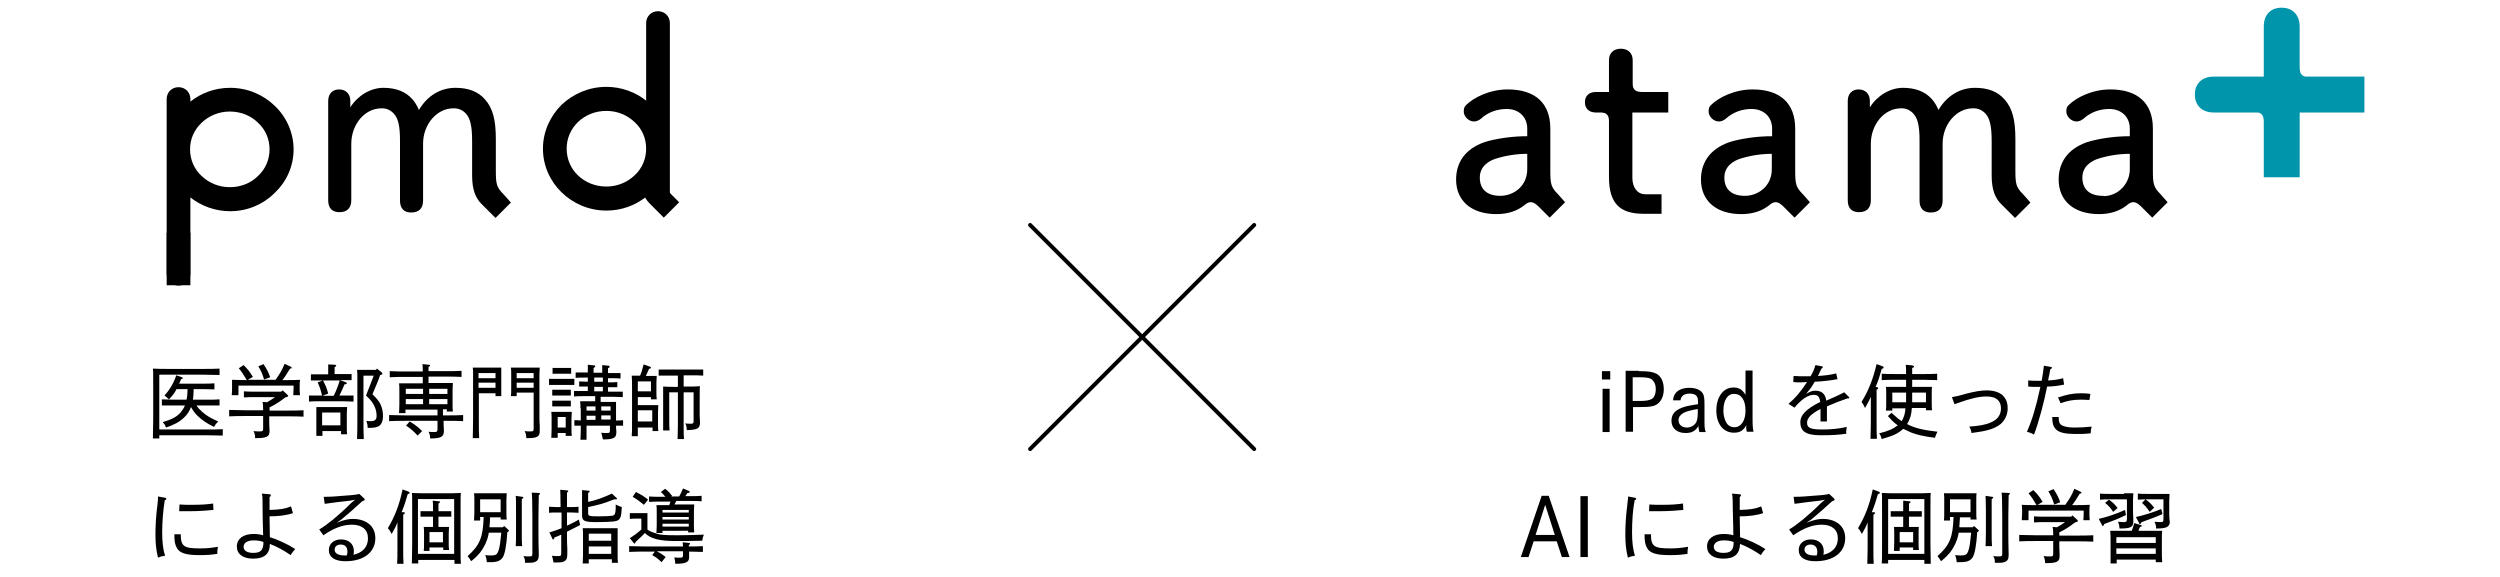 <?xml version="1.0" encoding="utf-8"?>
<!-- Generator: Adobe Illustrator 24.2.3, SVG Export Plug-In . SVG Version: 6.00 Build 0)  -->
<svg version="1.1" id="レイヤー_1" xmlns="http://www.w3.org/2000/svg" xmlns:xlink="http://www.w3.org/1999/xlink" x="0px"
	 y="0px" viewBox="0 0 780 180" style="enable-background:new 0 0 780 180;" xml:space="preserve">
<style type="text/css">
	.st0{fill:none;stroke:#000000;stroke-width:1.259;stroke-linecap:round;stroke-miterlimit:10;}
	.st1{fill:#0095AA;}
</style>
<g>
	<g>
		<line class="st0" x1="391.3" y1="70.2" x2="321.4" y2="140.1"/>
		<line class="st0" x1="321.4" y1="70.2" x2="391.3" y2="140.1"/>
	</g>
	<path class="st1" d="M737.7,23.9h-16.9c-0.4,0-0.9,0-1.3,0c-1,0-1.8-0.8-1.9-1.8c-0.1-0.4-0.1-0.7-0.1-1.1V8.3
		c0-3.6-2.2-5.9-5.6-5.9c-3.5,0-5.6,2.2-5.6,5.9v15.6h-15.6c-3.6,0-5.9,2.1-5.9,5.6c0,3.5,2.3,5.6,5.9,5.6H703c0.4,0,0.9,0,1.3,0
		c1,0,1.8,0.8,1.9,1.8c0.1,0.4,0.1,0.7,0.1,1.1v17.3h11.2V35.1h20.2V23.9z"/>
	<path d="M486.1,60.6c-2.2-2.2-2.4-3.2-2.4-7.5V40.1c0-7.9-4.7-12.2-13.3-12.2c-5.6,0-10.6,2.5-13,4.9c-0.7,0.7-0.7,1.3-0.7,2.1
		c0,1.3,1.4,3,3.2,3c0.8,0,1.6-0.4,2.2-0.9c2.2-2,5-3,8-3c3.8,0,6.4,2.5,6.4,6.1v2.4c-4.1,0-8.2,0.5-12.2,1.5c-6.4,1.8-10,6-10,12
		c0,6.7,4.8,10.8,12.6,10.8c3.4,0,6.3-0.9,8.6-2.7l0.5-0.4c1.2-0.9,2.2-0.8,3.3,0.1c0.4,0.3,0.7,0.6,1,0.9l3.2,3.2l4.8-4.8
		L486.1,60.6L486.1,60.6z M468.1,61.1c-4.1,0-6.4-2-6.4-5.7c0-3.7,3.1-5.3,5-5.9c3.2-1,6.5-1.5,9.8-1.5v4.6
		C476.6,58.1,472.2,61.1,468.1,61.1"/>
	<path d="M562.5,60.6c-2.2-2.2-2.4-3.2-2.4-7.5V40.1c0-7.9-4.7-12.2-13.3-12.2c-5.6,0-10.6,2.5-13,4.9c-0.7,0.7-0.7,1.3-0.7,2.1
		c0,1.3,1.4,3,3.2,3c0.8,0,1.6-0.4,2.2-0.9c2.2-2,5-3,8-3c3.8,0,6.4,2.5,6.4,6.1v2.4c-4.1,0-8.2,0.5-12.2,1.5c-6.4,1.8-10,6-10,12
		c0,6.7,4.8,10.8,12.6,10.8c3.4,0,6.3-0.9,8.6-2.7l0.5-0.4c1.2-0.9,2.2-0.8,3.3,0.1c0.4,0.3,0.7,0.6,1,0.9l3.2,3.2l4.8-4.8
		L562.5,60.6z M544.4,61.1c-4.1,0-6.4-2-6.4-5.7c0-3.7,3.1-5.3,5-5.9c3.2-1,6.5-1.5,9.8-1.5v4.6C552.9,58.1,548.5,61.1,544.4,61.1
		L544.4,61.1z"/>
	<path d="M674.1,60.6L674.1,60.6c-2.2-2.2-2.4-3.2-2.4-7.5V40.1c0-7.9-4.7-12.2-13.3-12.2c-5.6,0-10.6,2.5-13,4.9
		c-0.7,0.7-0.7,1.3-0.7,2.1c0,1.3,1.4,3,3.2,3c0.8,0,1.6-0.4,2.2-0.9c2.2-2,5-3,8-3c3.8,0,6.4,2.5,6.4,6.1v2.4
		c-4.1,0-8.2,0.5-12.2,1.5c-6.4,1.8-10,6-10,12c0,6.7,4.8,10.8,12.6,10.8c3.4,0,6.3-0.9,8.6-2.7l0.5-0.4c1.2-0.9,2.2-0.8,3.3,0.1
		c0.4,0.3,0.7,0.6,1,0.9l3.2,3.2l4.8-4.8L674.1,60.6z M656.1,61.1c-4.1,0-6.4-2-6.4-5.7c0-3.7,3.1-5.3,5-5.9c3.2-1,6.5-1.5,9.8-1.5
		v4.6c0.1,4.6-3.5,8.5-8.1,8.6C656.3,61.1,656.2,61.1,656.1,61.1"/>
	<path d="M511.2,28.6c-0.8-0.1-1.5-0.7-1.7-1.5c-0.1-0.5-0.1-0.9-0.1-1.4v-6.9c0-2.2-1.4-3.6-3.7-3.6c-2.3,0-3.7,1.4-3.7,3.6v9.9
		h-4.1c-2.1,0-3.4,1.2-3.4,3.2c0,2,1.3,3.2,3.4,3.2h1.4c0.3,0,0.7,0,1,0.1c0.8,0.1,1.5,0.8,1.6,1.6c0.1,0.4,0.1,0.7,0.1,1.1v17.3
		c0,8.1,3.2,11.5,10.8,11.5h5.6v-6.1h-5.1c-2.5,0-4-2.2-4-5.1V35.1h11.2v-6.4h-8C512.2,28.7,511.7,28.7,511.2,28.6"/>
	<path d="M631.2,60.6c-2.2-2.2-2.4-3.2-2.4-7.5v-9.7c0-6.2-1-9.7-3.4-12.4c-2.1-2.4-5.1-3.6-9.2-3.6c-4.7,0-8.8,2.5-11.4,6.9
		c-0.5-1.2-1.2-2.4-2-3.3c-2.1-2.4-5.1-3.6-9.1-3.6s-8.1,2.5-10.3,6.1v-2c0-2.2-1.4-3.6-3.5-3.6c-2.1,0-3.4,1.4-3.4,3.6v31
		c0,2.4,1.2,3.7,3.5,3.7c2.4,0,3.7-1.3,3.7-3.7V44.9c0-6.1,4.2-11.1,9.4-11.1c1.5-0.1,3,0.6,4,1.8c1.3,1.5,1.8,3.9,1.8,8.3v18.7
		c0,2.4,1.2,3.7,3.5,3.7c2.4,0,3.7-1.3,3.7-3.7V44.8c0-6,4.3-11,9.4-11c1.6-0.1,3.1,0.6,4.1,1.8c1.2,1.4,1.8,3.8,1.8,8.3v10.9
		c0,4.4,1.1,7,2.9,8.8l4.4,4.4l4.8-4.8L631.2,60.6L631.2,60.6z"/>
	<g>
		<path d="M91.6,46.6c0,5.4-2.3,10.2-5.9,13.6c-3.5,3.5-8.4,5.7-13.9,5.7c-4.6,0-9-1.6-12.4-4.3v23.8c0,2.1-1.6,3.7-3.7,3.7
			c-2.1,0-3.7-1.6-3.7-3.7V30.9c0-2.1,1.6-3.7,3.7-3.7c2.1,0,3.7,1.6,3.7,3.7v0.8c3.4-2.7,7.7-4.3,12.4-4.3c5.5,0,10.4,2.2,13.9,5.6
			C89.3,36.4,91.6,41.3,91.6,46.6z M84.1,46.6c0-3.3-1.3-6.2-3.6-8.3c-2.2-2.2-5.3-3.5-8.8-3.5c-3.4,0-6.5,1.3-8.8,3.5
			c-2.3,2.2-3.6,5-3.6,8.3c0,3.2,1.3,6.2,3.6,8.3c2.3,2.2,5.4,3.5,8.8,3.5c3.5,0,6.6-1.3,8.8-3.5C82.8,52.8,84.1,49.8,84.1,46.6z"/>
		<path d="M209,7.2v54.9c0,2.1-1.6-4.1-3.7-4.1c-2.1,0-3.4,2.6-3.4,0.5l-0.3,2.9c-3.4,2.7-7.7,4.3-12.4,4.3c-5.5,0-10.4-2.2-14-5.7
			c-3.5-3.4-5.8-8.2-5.8-13.6s2.3-10.2,5.8-13.7c3.6-3.4,8.5-5.6,14-5.6c4.6,0,9,1.6,12.4,4.3V7.2c0-2.1,1.6-3.7,3.7-3.7
			C207.4,3.5,209,5.1,209,7.2z M201.6,46.4c0-3.3-1.3-6.2-3.6-8.3c-2.3-2.2-5.4-3.5-8.8-3.5c-3.5,0-6.6,1.3-8.9,3.5
			c-2.2,2.2-3.5,5-3.5,8.3c0,3.2,1.3,6.2,3.5,8.3c2.3,2.2,5.4,3.5,8.9,3.5c3.4,0,6.5-1.3,8.8-3.5C200.3,52.6,201.6,49.6,201.6,46.4z
			"/>
		<path d="M157.1,60.6c-2.2-2.2-2.4-3.2-2.4-7.5v-9.7c0-6.2-1-9.7-3.4-12.4c-2.1-2.4-5.1-3.6-9.2-3.6c-4.7,0-8.8,2.5-11.4,6.9
			c-0.5-1.2-1.2-2.4-2-3.3c-2.1-2.4-5.1-3.6-9.1-3.6c-4,0-8.1,2.5-10.3,6.1v-2c0-2.2-1.4-3.6-3.5-3.6c-2.1,0-3.4,1.4-3.4,3.6v31
			c0,2.4,1.2,3.7,3.5,3.7c2.4,0,3.7-1.3,3.7-3.7V44.9c0-6.1,4.2-11.1,9.4-11.1c1.5-0.1,3,0.6,4,1.8c1.3,1.5,1.8,3.9,1.8,8.3v18.7
			c0,2.4,1.2,3.7,3.5,3.7c2.4,0,3.7-1.3,3.7-3.7V44.8c0-6,4.3-11,9.4-11c1.6-0.1,3.1,0.6,4.1,1.8c1.2,1.4,1.8,3.8,1.8,8.3v10.9
			c0,4.4,1.1,7,2.9,8.8l4.4,4.4l4.8-4.8L157.1,60.6L157.1,60.6z"/>
		<path d="M199.8,54.7c0,4.4,1.1,7,2.9,8.8l4.4,4.4l4.8-4.8l-2.4-2.4l0,0c-2.2-2.2-2.4-3.2-2.4-7.5"/>
	</g>
	<g>
		<path d="M64.5,134c2,0,3.2,0,5-0.1v2c-1.3,0-3.5-0.1-5-0.1H49.7v1h-2c0-1.2,0-1.2,0.1-5.9v-10.3c0-4.8,0-4.8-0.1-5.6
			c1.4,0.1,3.2,0.1,5,0.1h10.8c1.9,0,3.2,0,5-0.1v2c-1.3,0-3.5-0.1-5-0.1H49.7V134H64.5z M55,121.6c-0.6,1.1-1.3,2-2.3,3
			c-0.8-0.7-0.9-0.9-1.4-1.2c1.6-1.7,2.9-3.9,3.7-6.3l1.8,0.6c0.2,0.1,0.2,0.2,0.2,0.3c0,0.2,0,0.2-0.5,0.3
			c-0.2,0.5-0.4,0.9-0.6,1.4h7.5c1.4,0,2,0,3.5-0.1v1.9c-0.9,0-2.5-0.1-3.5-0.1h-3v0.5c0,1-0.1,1.9-0.2,2.8h4.8c1.3,0,2.2,0,3.5-0.1
			v1.9c-0.9,0-2.5,0-3.5,0h-3.7c0.5,0.8,1.1,1.4,1.9,2.1c1.4,1.2,2.6,1.9,4.9,2.9c-0.6,0.6-0.9,0.9-1.3,1.7
			c-2.5-1.2-3.7-2.1-5.2-3.5c-0.9-0.9-1.4-1.6-2-2.7c-0.5,1.3-1.2,2.4-2.2,3.3c-1.3,1.3-3.2,2.3-5.6,3.1c-0.3-0.8-0.5-1.1-1-1.7
			c2.7-0.8,4.5-1.7,5.6-3.1c0.5-0.6,1-1.3,1.3-2.1H54c-1.4,0-2,0-3.5,0v-1.9c1,0,2.4,0.1,3.5,0.1h4.2c0.2-0.8,0.3-1.8,0.3-2.8v-0.5
			H55z"/>
		<path d="M88.2,121.8l1.4,1.3c0.2,0.2,0.3,0.3,0.3,0.4c0,0.2-0.1,0.3-0.9,0.5c-1.5,1.2-3.2,2.3-4.9,3.1c0,0.3,0,0.7,0,1h5.6
			c2,0,3.2,0,5-0.1v2c-1.3-0.1-3.4-0.1-5-0.1H84v1.6c0,0.4,0,1.8,0.1,2.7v0.3c0,1.8-0.9,2.2-4.5,2.2c0-0.9-0.1-1.3-0.5-2.2
			c0.9,0.1,1.4,0.1,2,0.1c0.9,0,1-0.2,1-1v-3.8h-5.6c-1.9,0-2.8,0-5,0.1v-2c1.3,0,3.5,0.1,5,0.1h5.6c0-0.8,0-1.9-0.2-2.6l1.4,0.1
			c0.9-0.5,1.7-1,2.5-1.6h-6.2c-1.4,0-2,0-3.5,0.1v-1.9c0.9,0.1,2.4,0.1,3.5,0.1h8.1L88.2,121.8z M85.9,118.6
			c1.3-1.8,2.1-3.1,2.9-5.1l1.9,0.9c0.2,0.1,0.3,0.2,0.3,0.3c0,0.2-0.1,0.3-0.5,0.3c-1,1.6-1.6,2.6-2.4,3.6c2.9,0,4,0,5.5-0.1
			c-0.1,0.9-0.1,1.4-0.1,1.9v0.7c0,0.7,0,1.3,0.1,2.2h-2.1c0-0.7,0.1-1.6,0.1-2.2v-0.8H74.4v0.8c0,0.7,0,1.3,0,2.2h-2.1
			c0.1-0.8,0.1-1.6,0.1-2.2v-0.7c0-0.5,0-0.9,0-1.9c1.1,0,2.8,0.1,4.6,0.1c-1.1-1.9-1.6-2.6-2.5-3.7l1.5-1c1.2,1.2,1.9,2,2.9,3.7
			l-1.6,0.9H85.9z M82.2,113.6c1,1.5,1.4,2.2,2.1,4.1l-1.9,0.7c-0.6-1.9-0.9-2.6-1.8-4.1L82.2,113.6z"/>
		<path d="M100.5,123.5c-0.5-2-0.7-2.7-1.4-4.2l1.6-0.6H100c-1.2,0-1.7,0-3,0v-1.9c0.7,0,2,0,3,0h2.4v-1.5c0-0.7,0-1.1,0-1.4v-0.2
			l2,0.1c0.3,0,0.5,0.1,0.5,0.3c0,0.1-0.1,0.2-0.5,0.5v2.1h2.3c1.2,0,2,0,3,0v1.9c-0.8,0-2.2,0-3,0h-0.6l1.9,0.7
			c0.1,0.1,0.2,0.2,0.2,0.3c0,0.2-0.2,0.3-0.7,0.3c-0.6,1.4-1,2.3-1.6,3.5h1.4c1.2,0,2,0,3,0v1.9c-0.7,0-2.1-0.1-3-0.1h-7.9
			c-1.2,0-1.7,0-3,0.1v-1.9c0.7,0,2,0,3,0H100.5z M100.6,134.4v1.6h-1.9c0-0.6,0-1.4,0-2.6v-4.2c0-1.1,0-1.6,0-2.2c0.5,0,1,0,1.8,0
			h6c0.8,0,1.2,0,1.8,0c0,0.4-0.1,1.4-0.1,2.2v3.7c0,1.3,0,1.9,0.1,2.6h-1.9v-1H100.6z M104.1,123.5c0.8-1.5,1.4-3.2,1.9-4.8h-5.2
			c0.3,0.6,0.6,1.2,0.9,1.9c0.3,0.7,0.5,1.5,0.7,2.2l-1.8,0.7H104.1z M106.2,128.7h-5.7v4h5.7V128.7z M119.1,116.2
			c0.1,0.1,0.2,0.2,0.2,0.4c0,0.2-0.1,0.3-0.7,0.4c-0.5,1.6-1,2.7-2.4,6c1.3,1.3,1.9,2,2.4,2.9c0.6,1.2,0.9,2.5,0.9,3.9
			c0,1.6-0.5,2.7-1.4,3.2c-0.8,0.4-1.5,0.5-3.3,0.5h-0.1c0-0.9-0.1-1.3-0.4-2.2c0.6,0.1,1,0.1,1.4,0.1c1.3,0,1.8-0.5,1.8-1.6
			c0-1.9-0.7-3.6-2.1-5.2c-0.1-0.1-0.5-0.5-1.2-1.2c1.4-3.6,1.9-4.8,2.4-6.2h-3.2v12.5c0,3.7,0,5.4,0.1,7.3h-2.1
			c0.1-1.6,0.1-4.2,0.1-7.3v-12.1c0-1,0-1.5-0.1-2.2c0.6,0,1.1,0,1.8,0h4.1l0.3-0.4L119.1,116.2z"/>
		<path d="M138.4,129.6h1.1c2,0,3.2,0,5-0.1v1.9c-1.2-0.1-3.5-0.1-5-0.1h-1.1v0.3c0,0.4,0,1.7,0.1,2.5v0.3c0,1.9-0.9,2.4-4.3,2.4
			c0-0.9-0.1-1.3-0.5-2.1c0.7,0.1,1.1,0.1,1.7,0.1c0.9,0,1.1-0.1,1.1-1v-2.5h-10.1c-2,0-2.9,0-5,0.1v-1.9c1.4,0,3.5,0.1,5,0.1h10.1
			v-1.8h-10v1.1h-2c0-0.6,0.1-1.4,0.1-2.6v-4.5c0-1.1,0-1.5-0.1-2.2c0.9,0,1.6,0,2.7,0h4.7v-2h-5.3c-2,0-2.9,0-5,0.1v-1.9
			c1.4,0.1,3.5,0.1,5,0.1h5.3c0-1,0-1.8-0.1-2.3l2,0.2c0.3,0,0.4,0.1,0.4,0.2c0,0.1-0.1,0.3-0.5,0.5c0,0.3,0,0.7,0,1.3h5.3
			c2,0,3.2,0,5-0.1v1.9c-1.2-0.1-3.5-0.1-5-0.1h-5.3v2h4.9c1.2,0,1.8,0,2.7,0c0,0.4-0.1,1.4-0.1,2.2v4.1c0,1.3,0,1.9,0.1,2.6h-1.9
			v-0.7h-1.2V129.6z M132,121.3h-5.4v1.6h5.4V121.3z M132,124.5h-5.4v1.6h5.4V124.5z M127.8,131.5c1.7,1,2.6,1.7,3.9,3l-1.4,1.4
			c-1.3-1.4-2.1-2.1-3.6-3.1L127.8,131.5z M139.6,122.9v-1.6h-5.7v1.6H139.6z M139.6,126.1v-1.6h-5.7v1.6H139.6z"/>
		<path d="M149.4,122.7v8.2c0,2.9,0,4.3,0.1,5.8h-2c0-1.4,0.1-3.3,0.1-5.8v-14c0-1.1,0-1.5-0.1-2.2c0.7,0,1.5,0,2.5,0h3.7
			c1.3,0,1.8,0,2.7,0c0,0.4,0,1.4,0,2.2v4.1c0,1.3,0,1.9,0,2.6h-1.8v-0.9H149.4z M154.6,116.4h-5.3v1.6h5.3V116.4z M154.6,119.4
			h-5.3v1.6h5.3V119.4z M161.2,122.7v0.9h-1.8c0.1-0.6,0.1-1.4,0.1-2.6v-4.1c0-1.1,0-1.5-0.1-2.2c0.8,0,1.6,0,2.7,0h3.8
			c1.1,0,1.6,0,2.5,0c0,0.5-0.1,1.3-0.1,2.2v12.4c0,1.3,0,2.5,0.1,3.6c0,0.6,0,1.2,0,1.5c0,0.9-0.2,1.5-0.7,1.8
			c-0.8,0.4-1.3,0.5-3.5,0.5c0-0.9-0.1-1.3-0.5-2.2c0.8,0.1,1.2,0.1,1.8,0.1c0.9,0,1-0.1,1-1v-11.1H161.2z M166.5,116.4h-5.3v1.6
			h5.3V116.4z M166.5,119.4h-5.3v1.6h5.3V119.4z"/>
		<path d="M179.2,120.1c-0.5,0-1.3,0-2,0h-3.9c-0.8,0-1.3,0-2,0v-1.9c0.5,0,1.4,0,2,0h3.9c0.7,0,1.1,0,2,0V120.1z M174,135.1v1.5h-2
			c0-0.6,0.1-1.4,0.1-2.7v-3.2c0-1.1,0-1.5-0.1-2.2c0.6,0,1.1,0,1.8,0h2.8c0.8,0,1.2,0,1.8,0c0,0.4-0.1,1.4-0.1,2.2v2.7
			c0,1.3,0,1.9,0.1,2.6h-1.9v-0.9H174z M176.7,116.6h-2.8l-1.5,0v-1.8l1.5,0h2.8l1.5,0v1.8L176.7,116.6z M178.1,123.4
			c-0.4,0-1,0-1.5,0h-2.8c-0.6,0-1,0-1.5,0v-1.8c0.4,0,1,0,1.5,0h2.8c0.6,0,1,0,1.5,0V123.4z M178.1,126.8c-0.4,0-1,0-1.5,0h-2.8
			c-0.6,0-1,0-1.5,0V125c0.4,0,1,0,1.5,0h2.8c0.6,0,1,0,1.5,0V126.8z M176.6,130.1H174v3.3h2.5V130.1z M181.1,127.4
			c0-1.1,0-1.5-0.1-2.2c0.5,0,1.1,0,1.8,0h2.9v-1.6h-3.6c-1.2,0-1.7,0-3,0.1V122c0.7,0,2,0,3,0h1.3v-1.4c-1,0-1.5,0-2.7,0v-1.6
			c0.7,0,1.8,0.1,2.7,0.1v-1.3h-0.8c-1.2,0-1.7,0-3,0.1v-1.7c0.7,0,2,0,3,0h0.8c0-1.6,0-2,0-2.4l1.9,0.2c0.3,0,0.4,0.1,0.4,0.3
			s-0.1,0.3-0.5,0.5v1.5h2.7c0-1.6,0-2,0-2.4l1.9,0.2c0.3,0,0.4,0.1,0.4,0.3s-0.1,0.3-0.5,0.5v1.5h0.9c1.2,0,2,0,3,0v1.7
			c-0.7-0.1-2.2-0.1-3-0.1h-0.9v1.3c1.2,0,1.9,0,2.9-0.1v1.6c-0.7,0-2.1,0-2.9,0v1.4h1.6c1.2,0,2,0,3,0v1.7c-0.8,0-2.2-0.1-3-0.1
			h-3.9v1.6h3c0.8,0,1.2,0,1.8,0c0,0.4,0,1.3,0,2v3.8c0.8,0,1.4,0,2.2-0.1v1.7c-0.5,0-1.4,0-2.2,0c0,0.5,0,1,0.1,1.8v0.3
			c0,1.7-0.8,2.2-4.2,2.2c-0.2-1-0.3-1.3-0.5-2.1c0.7,0.1,1.1,0.1,1.7,0.1c0.9,0,1-0.1,1-1v-1.3H183v4.4h-1.9c0-0.6,0.1-1.4,0.1-2.7
			v-1.7c-0.6,0-1.1,0-2,0v-1.7c0.5,0,1.3,0,2,0.1V127.4z M183,126.8v1.3h2.8v-1.3H183z M185.8,131v-1.3H183v1.3H185.8z M188.1,117.8
			h-2.7v1.3h2.7V117.8z M188.1,120.7h-2.7v1.4h2.7V120.7z M190.5,126.8h-2.9v1.3h2.9V126.8z M190.5,129.6h-2.9v1.3h2.9V129.6z"/>
		<path d="M199,133.2v2.9h-1.9c0.1-1,0.1-2.3,0.1-4.4v-10.5c0-2,0-2.8-0.1-4c0.5,0,0.9,0,1.5,0h1.1c0.5-1.1,0.7-2,1.1-3.5l2,0.7
			c0.2,0.1,0.3,0.2,0.3,0.3c0,0.2,0,0.2-0.6,0.4c-0.4,0.9-0.7,1.5-1,2.2h1.6c0.8,0,1.2,0,1.8,0c0,0.4-0.1,1.4-0.1,2.2v2.5
			c0,1.3,0,1.9,0.1,2.6h-1.8v-0.7H199v2.5h4.6c0.8,0,1.2,0,1.8,0c0,0.4-0.1,1.4-0.1,2.2v3.3c0,1.3,0,1.9,0.1,2.6h-1.8v-1.1H199z
			 M203.1,119H199v3.1h4.1V119z M203.5,128H199v3.5h4.5V128z M213.4,120.6h1.3c1.6,0,2.5,0,3.7-0.1c-0.1,0.8-0.1,0.8-0.1,4.9v3.6
			c0,0.4,0,1.7,0.1,2.5v0.3c0,1.9-0.8,2.3-4.1,2.4c-0.1-0.9-0.1-1.3-0.5-2.1c0.7,0.1,1,0.1,1.6,0.1c0.9,0,1-0.1,1-1v-8.8h-3.1v10.2
			c0,2.2,0,3.3,0.1,4.4h-2c0-0.9,0.1-2.3,0.1-4.4v-10.2h-2.7v6c0,4.8,0,4.8,0.1,5.9h-2c0-1,0-3.3,0-4.9v-3.9c0-4.1,0-4.1,0-4.9
			c1,0.1,2.4,0.1,3.7,0.1h0.9v-3.5h-2.5c-1.4,0-2,0-3.5,0v-1.9c0.9,0,2.4,0,3.5,0h6.9c1.4,0,2,0,3.5,0v1.9c-1-0.1-2.5-0.1-3.5-0.1
			h-2.6V120.6z"/>
		<path d="M51.5,155.3c0.2,0,0.4,0.2,0.4,0.3c0,0.2-0.1,0.3-0.5,0.5c-0.5,3.1-0.8,6.7-0.8,10.1c0,2.9,0.3,5.4,0.9,7.2
			c-0.9,0.1-1.3,0.2-2.2,0.6c-0.6-2.5-0.8-4.4-0.8-7.3c0-2.9,0.2-6,0.6-9c0.2-1.6,0.2-2,0.2-2.8L51.5,155.3z M56.4,166.7
			c0,3.8,1,4.4,6,4.4c2.1,0,3.1-0.1,5.6-0.5c-0.2,0.9-0.2,1.4-0.2,2.2c-1.8,0.3-3.4,0.4-5.5,0.4c-4.2,0-6.2-0.6-7.1-2.2
			c-0.6-1.2-0.8-1.8-0.8-4.3L56.4,166.7z M56,157.4c1.4,0.1,2.1,0.1,3.7,0.1c3.1,0,4.5-0.1,6.8-0.4l0.1,2c-1.9,0.2-4.7,0.4-7.6,0.4
			c-1.1,0-1.8,0-3.1,0L56,157.4z"/>
		<path d="M84,154.2c0.3,0,0.5,0.1,0.5,0.4c0,0.1,0,0.2-0.4,0.5c0,1.3,0,2.7,0,4c3.2-0.1,4.7-0.3,6.7-1.1l0.6,2.1
			c-2,0.7-4.7,1-7.3,1c0,2,0.1,4.3,0.1,6.5c2.6,0.8,5.6,2.2,7.9,3.7c-0.6,0.7-0.9,1-1.4,1.9c-2-1.4-4.4-2.7-6.5-3.5
			c0,3.1-1.7,4.6-5.2,4.6c-3.2,0-5.1-1.4-5.1-3.8c0-2.4,2-3.9,5.2-3.9c1,0,1.9,0.1,3,0.4c-0.1-3.6-0.2-7.3-0.2-10.9
			c0-0.8,0-1.3-0.2-2.1L84,154.2z M79.1,168.6c-1.9,0-3.1,0.8-3.1,2s1.1,1.9,3,1.9c2.3,0,3.2-0.8,3.2-3.4
			C81.1,168.7,80.2,168.6,79.1,168.6z"/>
		<path d="M101,155c1.7,0,1.7,0,3.3-0.1c5.7-0.4,6.7-0.5,7.8-0.8l1.5,1.4c0.1,0.1,0.2,0.3,0.2,0.4c0,0.2-0.1,0.2-0.8,0.5
			c-2.2,2-4.3,3.9-6.5,5.7l-1.5,1l1.7-0.6c1.3-0.4,2.2-0.6,3.5-0.6c2.3,0,4.3,0.8,5.5,2.1c0.9,1,1.4,2.3,1.4,3.9
			c0,4.4-3.6,7.2-9.3,7.2c-3.3,0-5.2-1.2-5.2-3.5c0-1.9,1.5-3.3,3.8-3.3c2.4,0,4,1.4,4,3.6c0,0.3,0,0.7-0.1,1.2
			c1.5-0.4,2.2-0.8,3-1.5c1-0.9,1.5-2.2,1.5-3.7c0-2.6-1.8-4.2-5-4.2c-2.9,0-5.7,1.1-8.9,3.3l-1.3-1.8c1.2-0.7,2.7-1.8,4.3-3.1
			c1.7-1.4,3.6-3.1,5.7-5.2l1.2-1l-1.5,0.3c-2.7,0.3-5.4,0.6-8,1L101,155z M108.4,172.2c0-1.5-0.7-2.3-2.1-2.3
			c-1.1,0-1.9,0.6-1.9,1.6c0,1.1,1.1,1.8,3,1.8c0.3,0,0.5,0,0.8,0C108.3,172.9,108.4,172.5,108.4,172.2z"/>
		<path d="M125.9,159.8c0.3,0,0.4,0.1,0.4,0.3c0,0.1-0.2,0.3-0.5,0.5c0,0.5,0,0.5,0,4.3v5.9c0,2.5,0,3.8,0.1,5.1h-2
			c0.1-1.1,0.1-2.8,0.1-5.1V163c-0.6,1.5-1,2.2-1.8,3.6c-0.5-1-0.7-1.3-1.2-1.8c2.1-3.5,3.6-7.2,4.6-12.1l1.9,0.7
			c0.2,0.1,0.3,0.2,0.3,0.4c0,0.2-0.1,0.2-0.6,0.4c-0.7,2.4-1,3.4-1.9,5.6L125.9,159.8z M130.5,174.6v1.2h-2c0-1.3,0-1.3,0.1-5.9
			v-10.5c0-4.8,0-4.8-0.1-5.6c1.3,0.1,3.3,0.1,5,0.1h5.3c2.1,0,3.3,0,5-0.1c-0.1,0.9-0.1,0.9-0.1,5.6V170c0,4.6,0,4.6,0.1,5.9h-2
			v-1.2H130.5z M141.7,155.7h-11.3v17.1h11.3V155.7z M137,164.4h1.3c0.8,0,1.2,0,1.8,0c0,0.4-0.1,1.4-0.1,2.2v2.4
			c0,1.3,0,1.9,0.1,2.6h-1.8v-0.8H134v1.1h-1.8c0.1-0.6,0.1-1.4,0.1-2.6v-2.7c0-1.1,0-1.5-0.1-2.2c0.6,0,1.1,0,1.8,0h1.1v-3.2h-1.9
			c-0.8,0-1.3,0-2,0v-1.7c0.5,0,1.4,0,2,0h1.9v-1c0-1.3,0-1.3-0.1-2.3l1.9,0.2c0.3,0,0.4,0.1,0.4,0.2c0,0.1-0.1,0.3-0.5,0.5v2.4h2
			c0.7,0,1.1,0,2,0v1.7c-0.5,0-1.3,0-2,0h-2V164.4z M138.2,166H134v3.2h4.2V166z"/>
		<path d="M152.9,161.5c0,1-0.1,2-0.2,3h4.2l0.4-0.4l1.3,1.2c0.1,0.1,0.2,0.2,0.2,0.3c0,0.1-0.1,0.2-0.4,0.4l-0.1,0
			c-0.3,4.4-0.8,7-1.5,8c-0.5,0.7-1.3,1.2-2.3,1.3c-0.6,0.1-0.6,0.1-2.6,0.1c-0.1-1.1-0.2-1.4-0.5-2.2c0.8,0.1,1.5,0.1,1.9,0.1
			c1.4,0,1.8-0.3,2.2-1.4c0.4-1,0.6-2.7,0.9-5.7h-3.9c0,0.2-0.1,0.4-0.1,0.6c-0.4,2-1.3,3.9-2.6,5.6c-0.7,0.8-1.3,1.5-2.8,2.7
			c-0.4-0.6-0.5-0.9-1.1-1.6c3.8-3.4,4.8-5.8,5-12.2h-1.1v1.1h-1.9c0-0.6,0.1-1.4,0.1-2.6v-3.7c0-1.1,0-1.5-0.1-2.2
			c0.6,0,1.1,0,1.8,0h6.6c0.8,0,1.2,0,1.8,0c0,0.4-0.1,1.4-0.1,2.2v3.4c0,1.3,0,1.9,0.1,2.6h-1.9v-0.7H152.9z M156.2,155.8h-6.4v4
			h6.4V155.8z M162.9,155c0.3,0,0.4,0.1,0.4,0.2c0,0.1-0.1,0.3-0.5,0.5c0,0.4,0,0.4,0,3.5v6.8c0,2.2,0,3.3,0.1,4.4h-2
			c0.1-0.9,0.1-2.3,0.1-4.4v-6.8c0-2.3,0-3.8-0.1-4.5L162.9,155z M168.1,153.8c0.2,0,0.4,0.1,0.4,0.2c0,0.1-0.1,0.3-0.4,0.5
			c0,0.9,0,0.9-0.1,6.4v5.9c0,1.2,0,2.5,0.1,6.2v0.2c0,1.3-0.4,1.9-1.4,2.2c-0.5,0.2-1.1,0.2-2.9,0.2c0-1-0.1-1.4-0.5-2.1
			c0.8,0.1,1.2,0.1,1.8,0.1c0.9,0,1-0.1,1-1V161c0-4.1-0.1-6.6-0.2-7.3L168.1,153.8z"/>
		<path d="M174.9,159.9h-1.6c-0.8,0-1.3,0-2,0.1v-1.9c0.5,0,1.4,0.1,2,0.1h1.6c0-2.9-0.1-4.7-0.1-5.4l2.1,0.2c0.2,0,0.4,0.1,0.4,0.2
			c0,0.2-0.1,0.3-0.4,0.5c0,0.7,0,0.8,0,4.5h1.6c0.7,0,1.1,0,2-0.1v1.9c-0.5,0-1.3-0.1-2-0.1h-1.6v4.1c1.3-0.6,2.6-1.2,3.7-1.9
			l0.4,1.7c-1.5,0.8-2.7,1.4-4.1,2.1v0.8c0,1.6,0,3.1,0.1,4.5l0,1.8c0,1.4-0.4,2-1.4,2.3c-0.5,0.2-1.1,0.2-2.9,0.2
			c-0.3-1.5-0.3-1.5-0.5-2.1c0.8,0.1,1.3,0.1,1.9,0.1c0.9,0,1-0.1,1-1v-5.7c-0.6,0.3-1.3,0.6-2.1,0.9l-0.1,0.3
			c-0.1,0.2-0.2,0.3-0.3,0.3c-0.2,0-0.3-0.1-0.3-0.3l-0.9-1.9c1.2-0.3,2.5-0.8,3.8-1.3V159.9z M183.5,156.6c2.7-0.6,4.6-1.3,7.4-2.6
			l1.4,1.3c0.1,0.1,0.2,0.2,0.2,0.3c0,0.2-0.1,0.2-0.4,0.2c-0.1,0-0.2,0-0.5,0c-3,1.2-4.6,1.7-8.1,2.4v1.8c0,1,0.2,1.1,3.3,1.1
			c2,0,3.8-0.1,4.3-0.2c0.8-0.2,0.9-0.7,1-2.2l0-1.3c0.8,0.4,1.2,0.6,1.9,0.8c-0.1,2.1-0.2,2.2-0.3,2.8c-0.3,1.1-0.8,1.5-2.2,1.7
			c-1,0.1-2.9,0.2-5.2,0.2c-4,0-4.7-0.3-4.7-2.2v-5.5c0-1.3,0-1.3,0-2.3l2,0.2c0.3,0,0.4,0.1,0.4,0.2c0,0.1-0.1,0.3-0.5,0.5V156.6z
			 M183.7,174.5v1.3h-1.9c0-0.6,0.1-1.4,0.1-2.6V167c0-1.1,0-1.5-0.1-2.2c0.5,0,1.1,0,1.8,0h7.3c0.8,0,1.2,0,1.8,0
			c0,0.4,0,1.4,0,2.2v6c0,1.3,0,1.9,0.1,2.6h-1.9v-1.1H183.7z M190.7,166.5h-7v2.2h7V166.5z M190.7,170.5h-7v2.3h7V170.5z"/>
		<path d="M215,172.1c0,0.5,0,1,0,1.3v0.5c0,1.5-1,2-4.3,2c-0.1-0.7-0.1-1.1-0.3-2c0.7,0.1,1.1,0.1,1.6,0.1c1,0,1.1-0.1,1.1-1V172
			h-8.2c1,0.5,1.7,0.9,2.8,1.8l-1.3,1.6c-1.1-1.1-1.7-1.5-2.9-2.2l0.8-1.1h-3c-1.9,0-2.8,0-5,0.1v-1.8c1.3,0,3.5,0.1,5,0.1h11.8
			c0-0.5-0.1-0.9-0.1-1.3l2,0.2c0.2,0,0.3,0.1,0.3,0.2s-0.1,0.3-0.4,0.5v0.4c1.7,0,2.8,0,4.4-0.1v1.8c-1.2,0-2.9-0.1-4.4-0.1V172.1z
			 M201.9,165.1c0.5,0.5,1,0.7,1.8,1c2.1,0.8,3.1,0.9,7.7,0.9c2.8,0,6.1-0.1,8.2-0.2c-0.3,0.8-0.4,1.1-0.5,1.9
			c-4.1,0.1-5,0.1-8.3,0.1c-5,0-7.8-0.7-9.6-2.5c-0.6,0.7-1.1,1.1-2.9,2.8c-0.1,0.4-0.2,0.5-0.3,0.5c-0.1,0-0.2-0.1-0.3-0.2
			l-1.2-1.5c1.3-0.8,2.5-1.7,3.6-2.7v-3.4h-1.2c-0.9,0-1.5,0-2.4,0.1v-1.8c0.6,0,1.6,0,2.4,0h0.8c1.7,0,1.7,0,2.3,0
			c0,0.4,0,0.4,0,2.2V165.1z M200.9,157.5c-1.1-0.9-1.7-1.4-3.5-2.5l1-1.5c1.8,0.9,2.6,1.4,3.8,2.4L200.9,157.5z M206.7,165.8v0.5
			h-1.9c0-0.6,0.1-1.4,0.1-2.6v-3.9c0-1.1,0-1.6-0.1-2.2c0.9,0,1.6,0,2.7,0h1.3c0.1-0.4,0.3-0.7,0.4-1.1h-3.2c-1.4,0-2,0-3.5,0.1
			v-1.7c1,0.1,2.4,0.1,3.5,0.1h1.6c-0.4-0.5-0.9-1-1.4-1.5l1.3-1c1.1,0.8,1.4,1.2,2.2,2.2l-0.3,0.2h2.5c0.4-0.7,0.7-1.3,1.2-2.5
			l1.9,0.8c0.1,0.1,0.2,0.2,0.2,0.3c0,0.2-0.2,0.3-0.7,0.3c-0.2,0.3-0.2,0.3-0.7,1h1.6c1.3,0,2.2,0,3.5-0.1v1.7
			c-0.9-0.1-2.5-0.1-3.5-0.1h-4.4c-0.2,0.4-0.4,0.8-0.6,1.1h3.5c1.2,0,1.8,0,2.7,0c0,0.4-0.1,1.4-0.1,2.2v3.9c0,1.3,0,1.9,0.1,2.6
			h-1.9v-0.5H206.7z M214.9,159.9v-0.8h-8.2v0.8H214.9z M206.7,162.1h8.2v-0.8h-8.2V162.1z M214.9,163.4h-8.2v0.9h8.2V163.4z"/>
	</g>
	<g>
		<path d="M502.4,115.8v2.6h-2.6v-2.6H502.4z M502.2,121.3v13.5H500v-13.5H502.2z"/>
		<path d="M511.3,115.8c3,0,4.3,0.2,5.5,0.8c1.5,0.8,2.3,2.6,2.3,4.8c0,1.9-0.6,3.5-1.8,4.5c-1.1,0.9-2.4,1.1-5.6,1.1h-2.2v7.7h-2.3
			v-19H511.3z M511.6,125.1c2,0,2.9-0.2,3.7-0.6c0.8-0.4,1.3-1.6,1.3-3.1c0-1.2-0.3-2.1-1-2.8c-0.7-0.7-1.7-0.9-4.2-0.9h-2v7.4
			H511.6z"/>
		<path d="M522,124.8c0.1-0.9,0.3-1.5,0.7-2c0.8-1.2,2.4-1.8,4.5-1.8c1.9,0,3.5,0.7,4.1,1.8c0.4,0.7,0.5,1.5,0.5,3.5v5.1
			c0,2.1,0.1,2.6,0.4,3.4h-2c-0.2-0.7-0.2-1-0.3-1.9c-0.9,1.6-2.1,2.2-4,2.2c-2.7,0-4.4-1.5-4.4-3.8c0-2.3,1.3-3.6,4.5-4.5
			c0.9-0.2,1.7-0.4,3.8-0.7v-0.6c0-0.8-0.1-1.3-0.3-1.7c-0.4-0.7-1.2-1-2.3-1c-1.7,0-2.7,0.7-2.9,2.1H522z M529.7,127.6
			c-2.2,0.4-3.7,0.8-4.4,1.2c-1,0.6-1.6,1.3-1.6,2.3c0,1.4,1.1,2.3,2.6,2.3c1.2,0,2.3-0.6,2.9-1.6c0.3-0.6,0.5-1.5,0.5-2.9V127.6z"
			/>
		<path d="M546.8,130.7c0,2.1,0.1,3.2,0.3,4h-2.1c-0.1-0.5-0.2-0.8-0.2-1.3c0-0.2,0-0.4,0.1-0.8c-1,1.8-2.1,2.4-3.9,2.4
			c-3.3,0-5.5-2.7-5.5-6.9c0-4.3,2.2-7.2,5.3-7.2c1.7,0,2.8,0.6,3.8,2.3v-7.6h2.2V130.7z M537.7,128.1c0,1.8,0.6,3.6,1.4,4.4
			c0.5,0.5,1.2,0.8,2,0.8c2.1,0,3.5-2,3.5-5.2c0-3.2-1.3-5.2-3.5-5.2C539,122.8,537.7,124.9,537.7,128.1z"/>
		<path d="M568.5,114.3c0.1,0,0.2,0.1,0.2,0.3c0,0.2-0.1,0.2-0.4,0.4c-0.4,0.9-0.7,1.5-1.1,2.3c1.8-0.1,3.8-0.3,5.7-0.8l0.4,1.8
			c-2.1,0.4-4.7,0.7-7.1,0.8c-0.7,1.2-1.2,2-1.9,2.8l-0.8,1l1.1-0.6c0.7-0.3,1.2-0.4,1.8-0.4c2,0,3.1,1,3.4,3.1
			c1.8-0.8,3.5-1.5,5.6-2.6l1.4,1.4c0.1,0.1,0.2,0.2,0.2,0.3c0,0.1-0.1,0.2-0.3,0.2l-0.3,0c-2.4,0.8-3.9,1.4-6.4,2.5v4.7h-2v-3.9
			c-3.1,1.6-4.2,2.9-4.2,4.3c0,1.5,0.9,2.1,4.7,2.1c2.8,0,5-0.2,7.7-0.8c-0.1,0.7-0.2,1.1-0.2,1.5c0,0.2,0,0.3,0.1,0.6
			c-2.4,0.4-4.8,0.5-8.1,0.5c-4.8,0-6.3-1.4-6.3-4.1c0-2.1,1.6-4,6.2-6.3c-0.2-1.6-0.7-2.2-2-2.2c-1.2,0-2.5,0.6-3.8,1.7
			c-0.7,0.6-1.6,1.5-2.2,2.3L558,126c2.3-2,3.3-3.1,5.8-6.8c-0.6,0-1.4,0.1-1.9,0.1c-0.9,0-1.5,0-2.4-0.1l0.1-1.9
			c1.4,0.1,2.4,0.1,3.5,0.1c0.6,0,1.2,0,1.8,0c0.9-1.5,1.3-2.7,1.5-3.5L568.5,114.3z"/>
		<path d="M585.6,120.8c0.2,0,0.4,0.1,0.4,0.3c0,0.1-0.1,0.3-0.5,0.5c0,0.6,0,0.6,0,4.3v5.9c0,2.5,0,3.8,0.1,5.1h-2
			c0-1.1,0.1-2.8,0.1-5.1v-8c-0.5,1.1-0.9,1.9-1.8,3.5c-0.5-1.1-0.7-1.3-1.1-1.9c2.1-3.4,3.5-6.8,4.7-11.8l1.9,0.7
			c0.2,0.1,0.3,0.2,0.3,0.4c0,0.2-0.1,0.2-0.6,0.4c-0.7,2.5-1,3.5-1.9,5.6L585.6,120.8z M590.4,127.3v0.8h-2
			c0.1-0.6,0.1-1.4,0.1-2.6v-2.6c0-1.1,0-1.5-0.1-2.2c0.9,0,1.6,0,2.8,0h3.5v-2.2h-3.6c-1.6,0-2.6,0-4,0.1v-2c1,0.1,2.7,0.1,4,0.1
			h3.6c0-1.2,0-2-0.1-2.9l2,0.2c0.4,0.1,0.6,0.2,0.6,0.4c0,0.2-0.1,0.2-0.6,0.4v1.9h3.8c1.5,0,2.3,0,4-0.1v2c-1.1,0-2.8-0.1-4-0.1
			h-3.8v2.2h3.5c1.2,0,1.8,0,2.7,0c-0.1,0.4-0.1,1.4-0.1,2.2v2.5c0,1.3,0,1.9,0.1,2.6h-1.9v-0.7h-4.4c-0.1,1.1-0.2,1.9-0.4,2.6
			c-0.3,0.8-0.6,1.7-1.1,2.4c2.2,1.2,5,1.9,9.5,2.4c-0.3,0.6-0.5,0.9-0.8,1.9c-3.8-0.5-5.3-0.9-7.3-1.6c-0.9-0.4-1.8-0.8-2.6-1.2
			c-0.5,0.5-1.2,1-1.9,1.4c-1.2,0.7-2.5,1.1-4.8,1.8c-0.2-0.7-0.3-1.1-0.8-1.8c2.9-0.7,4.4-1.4,5.8-2.5c-0.6-0.4-1.2-0.9-1.7-1.4
			c-0.5-0.5-0.9-1-1.4-1.5l1.2-1c0.4,0.4,0.8,0.8,1.2,1.1c0.4,0.4,1.1,1,1.9,1.5c0.8-1.2,1.1-2.6,1.2-4H590.4z M594.7,122.5h-4.3v3
			h4.3V122.5z M600.9,122.5h-4.3c0,1,0,2,0,3h4.3V122.5z"/>
		<path d="M609,123.9c1.3-0.2,1.6-0.3,4.2-1c3-0.8,5-1.1,6.6-1.1c4.3,0,6.6,2,6.6,5.6c0,2.2-1.1,4.3-2.9,5.4c-2,1.2-3.8,1.7-8.4,2.3
			c-0.1-0.8-0.3-1.3-0.7-2c3.1-0.2,5.1-0.6,6.5-1.2c2.3-0.9,3.4-2.4,3.4-4.5c0-2.4-1.5-3.7-4.5-3.7c-2.3,0-5,0.6-9.1,2.1
			c-0.5,0.2-0.6,0.2-0.9,0.3L609,123.9z"/>
		<path d="M644,120c-2.1,0.4-3.4,0.6-5.3,0.6c-0.8,4.3-2.7,11.5-4.1,15c-0.8-0.5-1.2-0.6-2.2-0.9c1.6-3.6,2.8-7.5,4.2-14
			c-0.4,0-1.2,0-1.6,0c-0.5,0-1.2,0-2.2-0.1v-1.9c1.1,0.1,1.7,0.1,2.3,0.1c0.6,0,1.1,0,1.9,0c0.3-1.5,0.5-3.1,0.7-4.7l2.2,0.4
			c0.2,0,0.3,0.1,0.3,0.3c0,0.1-0.1,0.2-0.5,0.4c-0.2,1-0.3,1.7-0.7,3.5c1.7-0.1,2.8-0.2,4.7-0.7L644,120z M642.3,130.1
			c0,1.3,0.2,2,0.7,2.4c0.6,0.5,2.1,0.9,4.2,0.9c1.9,0,3.3-0.1,5.4-0.3c-0.2,0.8-0.3,1.3-0.3,2.1c-1.7,0.2-2.6,0.2-4.3,0.2
			c-3.8,0-5.6-0.4-6.7-1.6c-0.7-0.8-1-1.8-1-3.7L642.3,130.1z M642.1,124c2.8-0.9,4.6-1.3,7.1-1.3c1,0,1.7,0,3,0.2l-0.3,1.9
			c-1.3-0.1-2-0.1-2.8-0.1c-2.3,0-3.9,0.3-6.2,1.1L642.1,124z"/>
		<path d="M483.2,154.7l6.5,19.1h-2.4l-1.6-4.9h-7.2l-1.6,4.9h-2.4l6.5-19.1H483.2z M482.1,157.5l-3,9.4h6L482.1,157.5z"/>
		<path d="M493.1,173.8v-19h2.3v19H493.1z"/>
		<path d="M510.1,155.3c0.2,0,0.4,0.2,0.4,0.3c0,0.2-0.1,0.3-0.5,0.5c-0.6,3.1-0.8,6.7-0.8,10.1c0,2.9,0.3,5.4,0.9,7.2
			c-0.9,0.1-1.3,0.2-2.2,0.6c-0.6-2.5-0.8-4.4-0.8-7.3c0-2.9,0.2-6,0.6-9c0.2-1.6,0.2-2,0.3-2.8L510.1,155.3z M515.1,166.7
			c0,3.8,1,4.4,6,4.4c2.1,0,3.1-0.1,5.6-0.5c-0.2,0.9-0.2,1.4-0.2,2.2c-1.8,0.3-3.4,0.4-5.5,0.4c-4.2,0-6.2-0.6-7.1-2.2
			c-0.6-1.2-0.8-1.8-0.8-4.3L515.1,166.7z M514.6,157.4c1.4,0.1,2.1,0.1,3.7,0.1c3.1,0,4.5-0.1,6.8-0.4l0.1,2
			c-1.9,0.2-4.7,0.4-7.6,0.4c-1.1,0-1.8,0-3.1,0L514.6,157.4z"/>
		<path d="M542.7,154.2c0.3,0,0.5,0.1,0.5,0.4c0,0.1-0.1,0.2-0.4,0.5c0,1.3,0,2.7,0,4c3.2-0.1,4.7-0.3,6.7-1.1l0.6,2.1
			c-2,0.7-4.7,1-7.3,1c0,2,0.1,4.3,0.1,6.5c2.6,0.8,5.6,2.2,7.9,3.7c-0.6,0.7-0.9,1-1.4,1.9c-2-1.4-4.4-2.7-6.5-3.5
			c-0.1,3.1-1.7,4.6-5.2,4.6c-3.2,0-5.1-1.4-5.1-3.8c0-2.4,2-3.9,5.2-3.9c1,0,1.9,0.1,3,0.4c0-3.6-0.2-7.3-0.2-10.9
			c0-0.8-0.1-1.3-0.2-2.1L542.7,154.2z M537.8,168.6c-1.9,0-3.1,0.8-3.1,2s1.1,1.9,3,1.9c2.3,0,3.2-0.8,3.2-3.4
			C539.8,168.7,538.9,168.6,537.8,168.6z"/>
		<path d="M559.6,155c1.7,0,1.7,0,3.3-0.1c5.7-0.4,6.7-0.5,7.8-0.8l1.5,1.4c0.1,0.1,0.2,0.3,0.2,0.4c0,0.2-0.1,0.2-0.8,0.5
			c-2.2,2-4.3,3.9-6.5,5.7l-1.5,1l1.7-0.6c1.3-0.4,2.2-0.6,3.5-0.6c2.3,0,4.3,0.8,5.5,2.1c0.9,1,1.4,2.3,1.4,3.9
			c0,4.4-3.6,7.2-9.3,7.2c-3.3,0-5.2-1.2-5.2-3.5c0-1.9,1.5-3.3,3.8-3.3c2.4,0,4,1.4,4,3.6c0,0.3,0,0.7-0.1,1.2
			c1.5-0.4,2.2-0.8,3-1.5c1-0.9,1.5-2.2,1.5-3.7c0-2.6-1.8-4.2-5-4.2c-2.9,0-5.7,1.1-8.9,3.3l-1.3-1.8c1.2-0.7,2.7-1.8,4.3-3.1
			c1.7-1.4,3.6-3.1,5.7-5.2l1.2-1l-1.5,0.3c-2.7,0.3-5.4,0.6-8,1L559.6,155z M567,172.2c0-1.5-0.8-2.3-2.1-2.3
			c-1.1,0-1.9,0.6-1.9,1.6c0,1.1,1.1,1.8,3,1.8c0.3,0,0.5,0,0.8,0C567,172.9,567,172.5,567,172.2z"/>
		<path d="M584.6,159.8c0.3,0,0.4,0.1,0.4,0.3c0,0.1-0.1,0.3-0.5,0.5c0,0.5,0,0.5,0,4.3v5.9c0,2.5,0,3.8,0.1,5.1h-2
			c0-1.1,0.1-2.8,0.1-5.1V163c-0.6,1.5-1,2.2-1.8,3.6c-0.5-1-0.7-1.3-1.2-1.8c2.1-3.5,3.6-7.2,4.6-12.1l1.9,0.7
			c0.3,0.1,0.3,0.2,0.3,0.4c0,0.2-0.1,0.2-0.6,0.4c-0.7,2.4-1,3.4-1.9,5.6L584.6,159.8z M589.1,174.6v1.2h-2
			c0.1-1.3,0.1-1.3,0.1-5.9v-10.5c0-4.8,0-4.8-0.1-5.6c1.3,0.1,3.3,0.1,5,0.1h5.3c2.1,0,3.3,0,5-0.1c-0.1,0.9-0.1,0.9-0.1,5.6V170
			c0.1,4.6,0.1,4.6,0.1,5.9h-2v-1.2H589.1z M600.4,155.7h-11.3v17.1h11.3V155.7z M595.6,164.4h1.3c0.8,0,1.2,0,1.8,0
			c-0.1,0.4-0.1,1.4-0.1,2.2v2.4c0,1.3,0,1.9,0.1,2.6h-1.8v-0.8h-4.2v1.1h-1.8c0-0.6,0.1-1.4,0.1-2.6v-2.7c0-1.1,0-1.5-0.1-2.2
			c0.5,0,1.1,0,1.8,0h1.1v-3.2h-1.9c-0.8,0-1.3,0-2,0v-1.7c0.5,0,1.4,0,2,0h1.9v-1c0-1.3,0-1.3,0-2.3l1.9,0.2c0.3,0,0.4,0.1,0.4,0.2
			c0,0.1-0.1,0.3-0.5,0.5v2.4h2c0.8,0,1.1,0,2,0v1.7c-0.5,0-1.3,0-2,0h-2V164.4z M596.9,166h-4.2v3.2h4.2V166z"/>
		<path d="M611.5,161.5c-0.1,1-0.1,2-0.2,3h4.2l0.4-0.4l1.3,1.2c0.1,0.1,0.2,0.2,0.2,0.3c0,0.1-0.1,0.2-0.4,0.4l-0.1,0
			c-0.3,4.4-0.8,7-1.5,8c-0.5,0.7-1.3,1.2-2.3,1.3c-0.6,0.1-0.6,0.1-2.6,0.1c-0.1-1.1-0.2-1.4-0.5-2.2c0.8,0.1,1.5,0.1,1.9,0.1
			c1.4,0,1.8-0.3,2.2-1.4c0.4-1,0.6-2.7,0.9-5.7h-3.9c0,0.2-0.1,0.4-0.1,0.6c-0.4,2-1.3,3.9-2.6,5.6c-0.7,0.8-1.3,1.5-2.8,2.7
			c-0.4-0.6-0.5-0.9-1.1-1.6c3.8-3.4,4.8-5.8,5-12.2h-1.1v1.1h-1.9c0.1-0.6,0.1-1.4,0.1-2.6v-3.7c0-1.1,0-1.5-0.1-2.2
			c0.6,0,1.1,0,1.8,0h6.6c0.8,0,1.2,0,1.8,0c-0.1,0.4-0.1,1.4-0.1,2.2v3.4c0,1.3,0,1.9,0.1,2.6h-1.9v-0.7H611.5z M614.8,155.8h-6.4
			v4h6.4V155.8z M621.5,155c0.3,0,0.4,0.1,0.4,0.2c0,0.1-0.1,0.3-0.5,0.5c0,0.4,0,0.4,0,3.5v6.8c0,2.2,0,3.3,0.1,4.4h-2
			c0-0.9,0.1-2.3,0.1-4.4v-6.8c0-2.3-0.1-3.8-0.1-4.5L621.5,155z M626.7,153.8c0.2,0,0.4,0.1,0.4,0.2c0,0.1-0.1,0.3-0.4,0.5
			c0,0.9,0,0.9-0.1,6.4v5.9c0,1.2,0,2.5,0.1,6.2v0.2c0,1.3-0.4,1.9-1.4,2.2c-0.5,0.2-1.1,0.2-2.9,0.2c0-1-0.1-1.4-0.5-2.1
			c0.8,0.1,1.2,0.1,1.8,0.1c0.9,0,1-0.1,1-1V161c0-4.1-0.1-6.6-0.2-7.3L626.7,153.8z"/>
		<path d="M646.6,160.8l1.4,1.3c0.2,0.2,0.3,0.3,0.3,0.4c0,0.2-0.1,0.3-0.9,0.5c-1.5,1.2-3.2,2.3-4.9,3.1c0,0.3,0,0.7,0,1h5.6
			c2,0,3.2,0,5-0.1v2c-1.3-0.1-3.4-0.1-5-0.1h-5.6v1.6c0,0.4,0.1,1.8,0.1,2.7v0.3c0,1.8-0.9,2.2-4.5,2.2c-0.1-0.9-0.1-1.3-0.5-2.2
			c0.9,0.1,1.4,0.1,2,0.1c0.9,0,1-0.1,1-1v-3.8H635c-1.9,0-2.8,0-5,0.1v-2c1.3,0,3.5,0.1,5,0.1h5.6c0-0.8,0-1.9-0.2-2.6l1.4,0.1
			c0.9-0.5,1.7-1,2.5-1.6h-6.2c-1.4,0-2,0-3.5,0.1v-1.9c0.9,0.1,2.4,0.1,3.5,0.1h8.1L646.6,160.8z M644.3,157.6
			c1.3-1.8,2.1-3.1,2.9-5.1l1.9,0.9c0.2,0.1,0.3,0.2,0.3,0.3c0,0.2-0.1,0.3-0.5,0.3c-1,1.6-1.6,2.6-2.4,3.6c2.9,0,4,0,5.5-0.1
			c-0.1,0.9-0.1,1.4-0.1,1.9v0.7c0,0.7,0,1.3,0.1,2.2H650c0.1-0.7,0.1-1.6,0.1-2.2v-0.8h-17.2v0.8c0,0.7,0,1.3,0,2.2h-2.1
			c0-0.8,0.1-1.6,0.1-2.2v-0.7c0-0.5,0-0.9-0.1-1.9c1.1,0.1,2.8,0.1,4.6,0.1c-1.1-1.9-1.6-2.6-2.5-3.7l1.5-1c1.2,1.2,1.9,2,2.9,3.7
			l-1.6,0.9H644.3z M640.7,152.6c1,1.5,1.4,2.2,2.1,4.1l-1.9,0.7c-0.6-1.9-0.9-2.6-1.8-4.1L640.7,152.6z"/>
		<path d="M663.3,160.7c-1.7,0.8-2.8,1.3-3.9,1.7c-2.1,0.8-2.1,0.8-2.9,1.1l-0.1,0.3c-0.1,0.2-0.2,0.3-0.3,0.3s-0.3-0.1-0.3-0.3
			l-1-1.9c2.6-0.6,5.6-1.6,8.2-2.8L663.3,160.7z M662.7,153.9c2.2,0,2.2,0,2.9,0c0,0.4,0,0.4-0.1,2.2v3.6c0,0.4,0.1,1.8,0.1,2.7v0.3
			c0,1.8-0.9,2.2-4.3,2.2c-0.1-0.9-0.1-1.3-0.5-2.1c0.7,0,1.1,0.1,1.7,0.1c0.9,0,1.1-0.1,1.1-1v-6.1h-5.4c-1.2,0-1.7,0-3,0.1v-1.9
			c0.7,0.1,2,0.1,3,0.1H662.7z M658,155.9c1.1,0.8,1.6,1.2,2.7,2.6l-1.4,1.2c-0.8-1.2-1.3-1.8-2.5-2.8L658,155.9z M660.4,174.6v1.2
			h-1.9c0-1,0-2.2,0-4.4v-1.8c0-2,0-2.8-0.1-4c0.7,0,1.3,0,2.1,0h4.6c0.3-0.8,0.5-1.3,0.8-2.4l2,0.6c0.2,0,0.3,0.1,0.3,0.3
			c0,0.2,0,0.2-0.5,0.3c-0.3,0.6-0.4,0.9-0.5,1.2h5.3c0.9,0,1.4,0,2.1,0c-0.1,0.8-0.1,0.8-0.1,4v1.4c0,2.2,0,3.3,0.1,4.4h-2v-0.8
			H660.4z M672.6,167.6h-12.3v1.8h12.3V167.6z M672.6,171.1h-12.3v1.7h12.3V171.1z M668,163.2c-0.1,0.2-0.2,0.3-0.3,0.3
			c-0.2,0-0.3-0.1-0.3-0.3l-1-1.9c2.5-0.5,5.8-1.6,7.9-2.5l0.4,1.6c-1.9,0.8-3.4,1.4-6.5,2.5L668,163.2z M677,162.5
			c0,1.9-0.9,2.4-4.3,2.4c0-0.9-0.1-1.3-0.5-2.1c0.7,0,1.1,0.1,1.7,0.1c1,0,1.1-0.1,1.1-1v-6.1h-5c-1.2,0-1.7,0-3,0.1v-1.9
			c0.7,0.1,2,0.1,3,0.1h4c2.2,0,2.2,0,2.9,0c0,0.4,0,0.4-0.1,2.2v3.6c0,0.4,0,1.7,0.1,2.5V162.5z M669.4,155.8
			c1.1,0.8,1.6,1.2,2.7,2.6l-1.4,1.3c-0.8-1.2-1.3-1.8-2.4-2.8L669.4,155.8z"/>
	</g>
	<rect x="52" y="72.6" width="7.4" height="16.4"/>
</g>
</svg>
